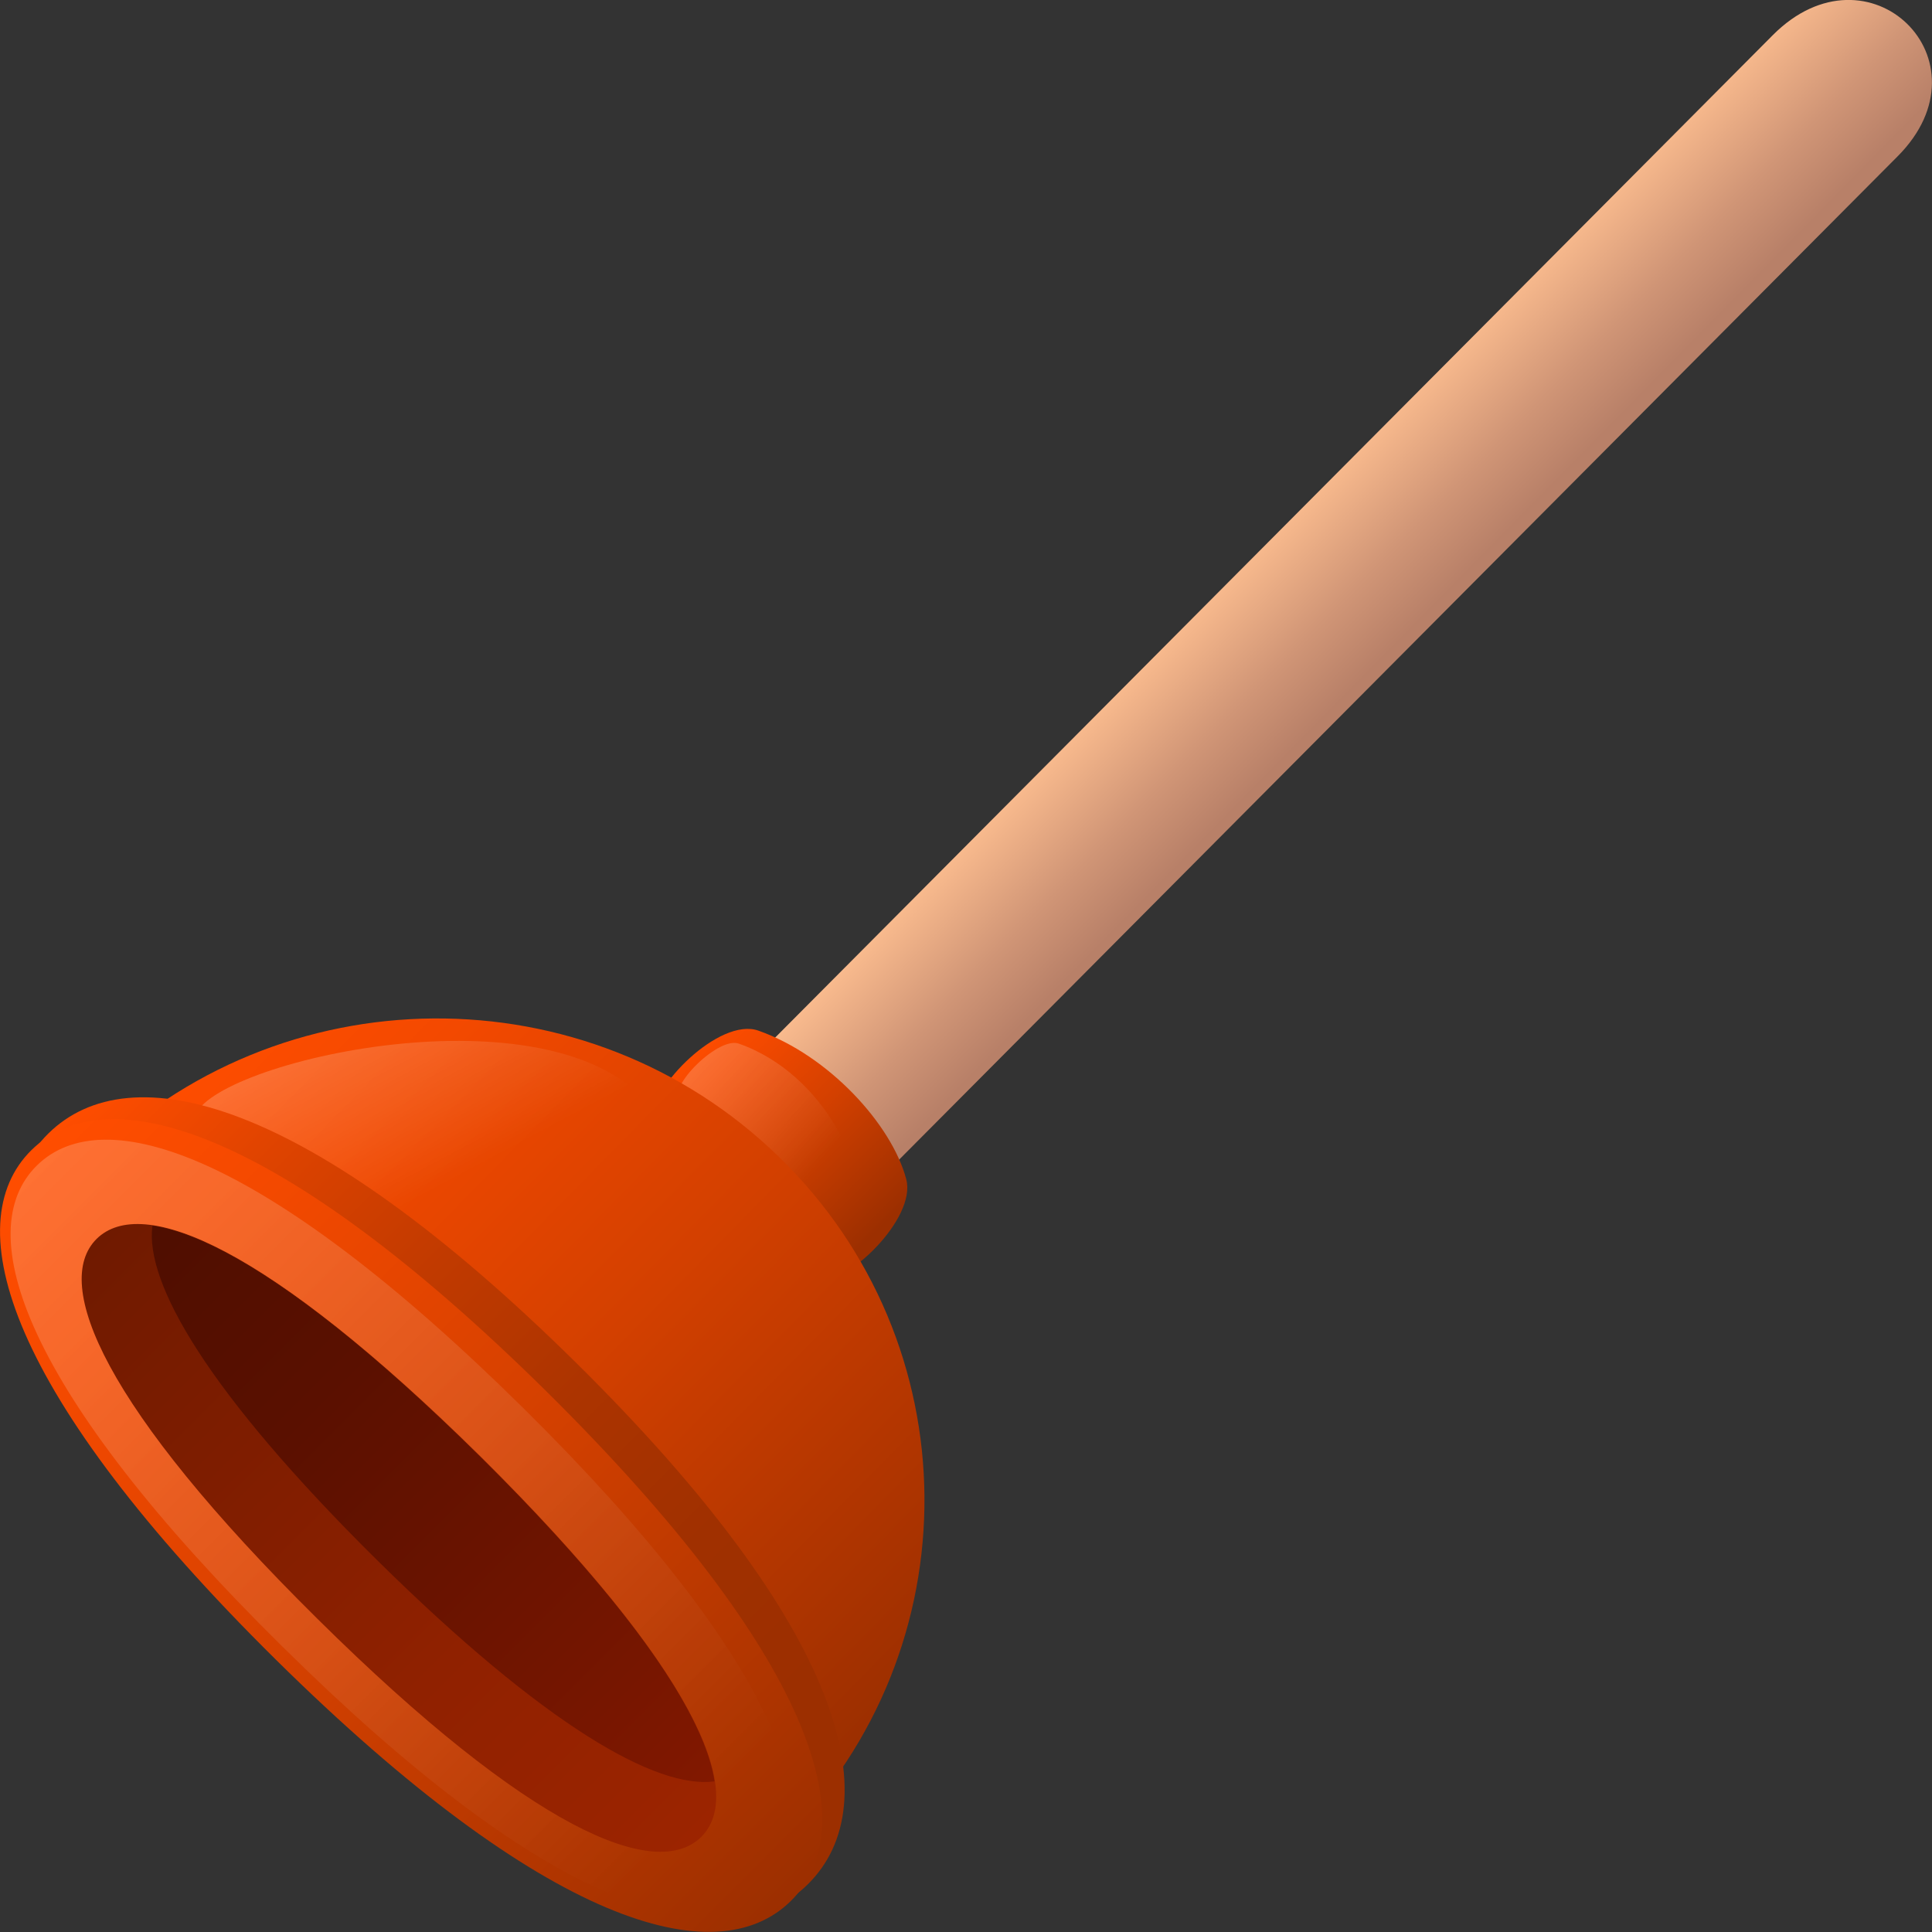 <?xml version="1.0" encoding="utf-8"?>
<!-- Generator: Adobe Illustrator 24.1.2, SVG Export Plug-In . SVG Version: 6.00 Build 0)  -->
<svg version="1.1" id="Layer_1" xmlns="http://www.w3.org/2000/svg" xmlns:xlink="http://www.w3.org/1999/xlink" x="0px" y="0px"
	 width="64px" height="64px" viewBox="0 0 64 64" style="enable-background:new 0 0 64 64;" xml:space="preserve">
<rect x="0" y="0" width="64" height="64" fill="#333333" stroke="none"/>
<linearGradient id="SVGID_1_" gradientUnits="userSpaceOnUse" x1="220.71" y1="-984.245" x2="226.747" y2="-984.245" gradientTransform="matrix(0.713 0.701 -0.701 0.713 -804.708 563.482)">
	<stop  offset="0" style="stop-color:#FFC091"/>
	<stop  offset="0.626" style="stop-color:#D09576"/>
	<stop  offset="1" style="stop-color:#B88068"/>
</linearGradient>
<path fill="url(#SVGID_1_)" d="M62.86,5.18c3.17-3.18-0.96-7.2-4.13-4.02L25.47,34.58c-0.68,0.68,3.46,4.7,4.13,4.02L62.86,5.18z"/>
<linearGradient id="SVGID_2_" gradientUnits="userSpaceOnUse" x1="217.413" y1="-737.687" x2="226.219" y2="-737.687" gradientTransform="matrix(0.701 0.713 0.713 -0.701 396.073 -637.298)">
	<stop  offset="0" style="stop-color:#FF4D00"/>
	<stop  offset="0.186" style="stop-color:#F34900"/>
	<stop  offset="0.523" style="stop-color:#D34000"/>
	<stop  offset="0.969" style="stop-color:#A03000"/>
	<stop  offset="1" style="stop-color:#9C2F00"/>
</linearGradient>
<path fill="url(#SVGID_2_)" d="M30.02,39.06c-0.48-1.81-2.57-4.1-4.9-4.92c-1.29-0.45-3.59,1.89-3.49,2.91c0.18,1.81,3.57,5.21,5.39,5.42
	C28.06,42.58,30.37,40.36,30.02,39.06z"/>
<linearGradient id="SVGID_3_" gradientUnits="userSpaceOnUse" x1="-137.441" y1="201.286" x2="-133.666" y2="205.728" gradientTransform="matrix(-8.000000e-03 1 1 8.000000e-03 -179.163 170.843)">
	<stop  offset="0" style="stop-color:#FFFFFF;stop-opacity:0.2"/>
	<stop  offset="0.903" style="stop-color:#FFFFFF;stop-opacity:0"/>
</linearGradient>
<path fill="url(#SVGID_3_)" d="M22.62,36.49c-0.71-0.27,1.13-2.17,1.85-1.92c2.94,1.03,4.35,4.48,3.7,5.24C27.31,40.81,25.6,37.61,22.62,36.49
	z"/>
<linearGradient id="SVGID_4_" gradientUnits="userSpaceOnUse" x1="207.436" y1="-948.825" x2="239.532" y2="-948.825" gradientTransform="matrix(0.713 0.701 -0.701 0.713 -804.708 563.482)">
	<stop  offset="0" style="stop-color:#FF4D00"/>
	<stop  offset="0.186" style="stop-color:#F34900"/>
	<stop  offset="0.523" style="stop-color:#D34000"/>
	<stop  offset="0.969" style="stop-color:#A03000"/>
	<stop  offset="1" style="stop-color:#9C2F00"/>
</linearGradient>
<path fill="url(#SVGID_4_)" d="M25.8,38.32c-6.35-6.18-16.57-6.1-22.82,0.18l23.01,22.38C32.24,54.6,32.16,44.5,25.8,38.32z"/>
<linearGradient id="SVGID_5_" gradientUnits="userSpaceOnUse" x1="8.282" y1="45.398" x2="11.485" y2="51.516" gradientTransform="matrix(1 -8.000000e-03 8.000000e-03 1 3.433 -11.754)">
	<stop  offset="0" style="stop-color:#FFFFFF;stop-opacity:0.2"/>
	<stop  offset="0.903" style="stop-color:#FFFFFF;stop-opacity:0"/>
</linearGradient>
<path fill="url(#SVGID_5_)" d="M6.56,37.39c8.07,9.6,10.83,9.46,11.57,6.68c1.23-4.65,4.28-6.98,2.56-8.22C16.32,32.69,5.2,35.77,6.56,37.39z"
	/>
<linearGradient id="SVGID_6_" gradientUnits="userSpaceOnUse" x1="296.811" y1="-832.565" x2="332.188" y2="-832.565" gradientTransform="matrix(0.707 0.707 -0.707 0.707 -796.907 416.306)">
	<stop  offset="0" style="stop-color:#FF4D00"/>
	<stop  offset="0.165" style="stop-color:#DE4300"/>
	<stop  offset="0.345" style="stop-color:#C13A00"/>
	<stop  offset="0.524" style="stop-color:#AC3400"/>
	<stop  offset="0.701" style="stop-color:#A03000"/>
	<stop  offset="0.873" style="stop-color:#9C2F00"/>
</linearGradient>
<path fill="url(#SVGID_6_)" d="M26.76,62.42c-2.7,2.67-8.58,1.2-17.48-7.59C0.39,46.03-1.1,40.22,1.6,37.55c2.71-2.67,8.58-1.2,17.48,7.59
	C27.98,53.93,29.47,59.74,26.76,62.42z"/>
<linearGradient id="SVGID_7_" gradientUnits="userSpaceOnUse" x1="296.806" y1="-831.774" x2="332.184" y2="-831.774" gradientTransform="matrix(0.707 0.707 -0.707 0.707 -796.907 416.306)">
	<stop  offset="0" style="stop-color:#FF4D00"/>
	<stop  offset="0.186" style="stop-color:#F34900"/>
	<stop  offset="0.523" style="stop-color:#D34000"/>
	<stop  offset="0.969" style="stop-color:#A03000"/>
	<stop  offset="1" style="stop-color:#9C2F00"/>
</linearGradient>
<path fill="url(#SVGID_7_)" d="M26.2,62.97c-2.48,2.45-8.17,0.79-17.07-8C0.24,46.18-1.44,40.55,1.04,38.1c2.48-2.45,8.17-0.79,17.07,8
	C27,54.9,28.68,60.52,26.2,62.97z"/>
<linearGradient id="SVGID_8_" gradientUnits="userSpaceOnUse" x1="297.289" y1="-831.538" x2="331.358" y2="-831.538" gradientTransform="matrix(0.707 0.707 -0.707 0.707 -796.907 416.306)">
	<stop  offset="0" style="stop-color:#FFFFFF;stop-opacity:0.2"/>
	<stop  offset="0.903" style="stop-color:#FFFFFF;stop-opacity:0"/>
</linearGradient>
<path fill="url(#SVGID_8_)" d="M25.45,62.56C23.24,64.74,17.9,63,9.34,54.53C0.77,46.07-0.99,40.79,1.22,38.61c2.21-2.18,7.54-0.44,16.11,8.03
	C25.89,55.1,27.65,60.38,25.45,62.56z"/>
<linearGradient id="SVGID_9_" gradientUnits="userSpaceOnUse" x1="300.407" y1="-831.197" x2="328.577" y2="-831.197" gradientTransform="matrix(0.707 0.707 -0.707 0.707 -796.907 416.306)">
	<stop  offset="0" style="stop-color:#701A00"/>
	<stop  offset="5.095243e-03" style="stop-color:#701A00"/>
	<stop  offset="0.645" style="stop-color:#902100"/>
	<stop  offset="1" style="stop-color:#9C2400"/>
</linearGradient>
<path fill="url(#SVGID_9_)" d="M23.23,60.85c-1.5,1.48-5.64-0.22-12.72-7.23c-7.08-7-8.8-11.1-7.31-12.58c1.5-1.48,5.64,0.22,12.73,7.22
	C23,55.27,24.72,59.37,23.23,60.85z"/>
<linearGradient id="SVGID_10_" gradientUnits="userSpaceOnUse" x1="301.409" y1="-832.587" x2="327.593" y2="-832.587" gradientTransform="matrix(0.707 0.707 -0.707 0.707 -796.907 416.306)">
	<stop  offset="0" style="stop-color:#4F0E00"/>
	<stop  offset="0.303" style="stop-color:#5A1000"/>
	<stop  offset="0.835" style="stop-color:#771600"/>
	<stop  offset="1" style="stop-color:#821800"/>
</linearGradient>
<path fill="url(#SVGID_10_)" d="M15.92,48.27c-5.13-5.07-8.71-7.35-10.87-7.67c-0.26,1.89,1.82,5.52,7.43,11.07c5.61,5.54,9.29,7.6,11.19,7.34
	C23.35,56.88,21.04,53.34,15.92,48.27z"/>
</svg>
